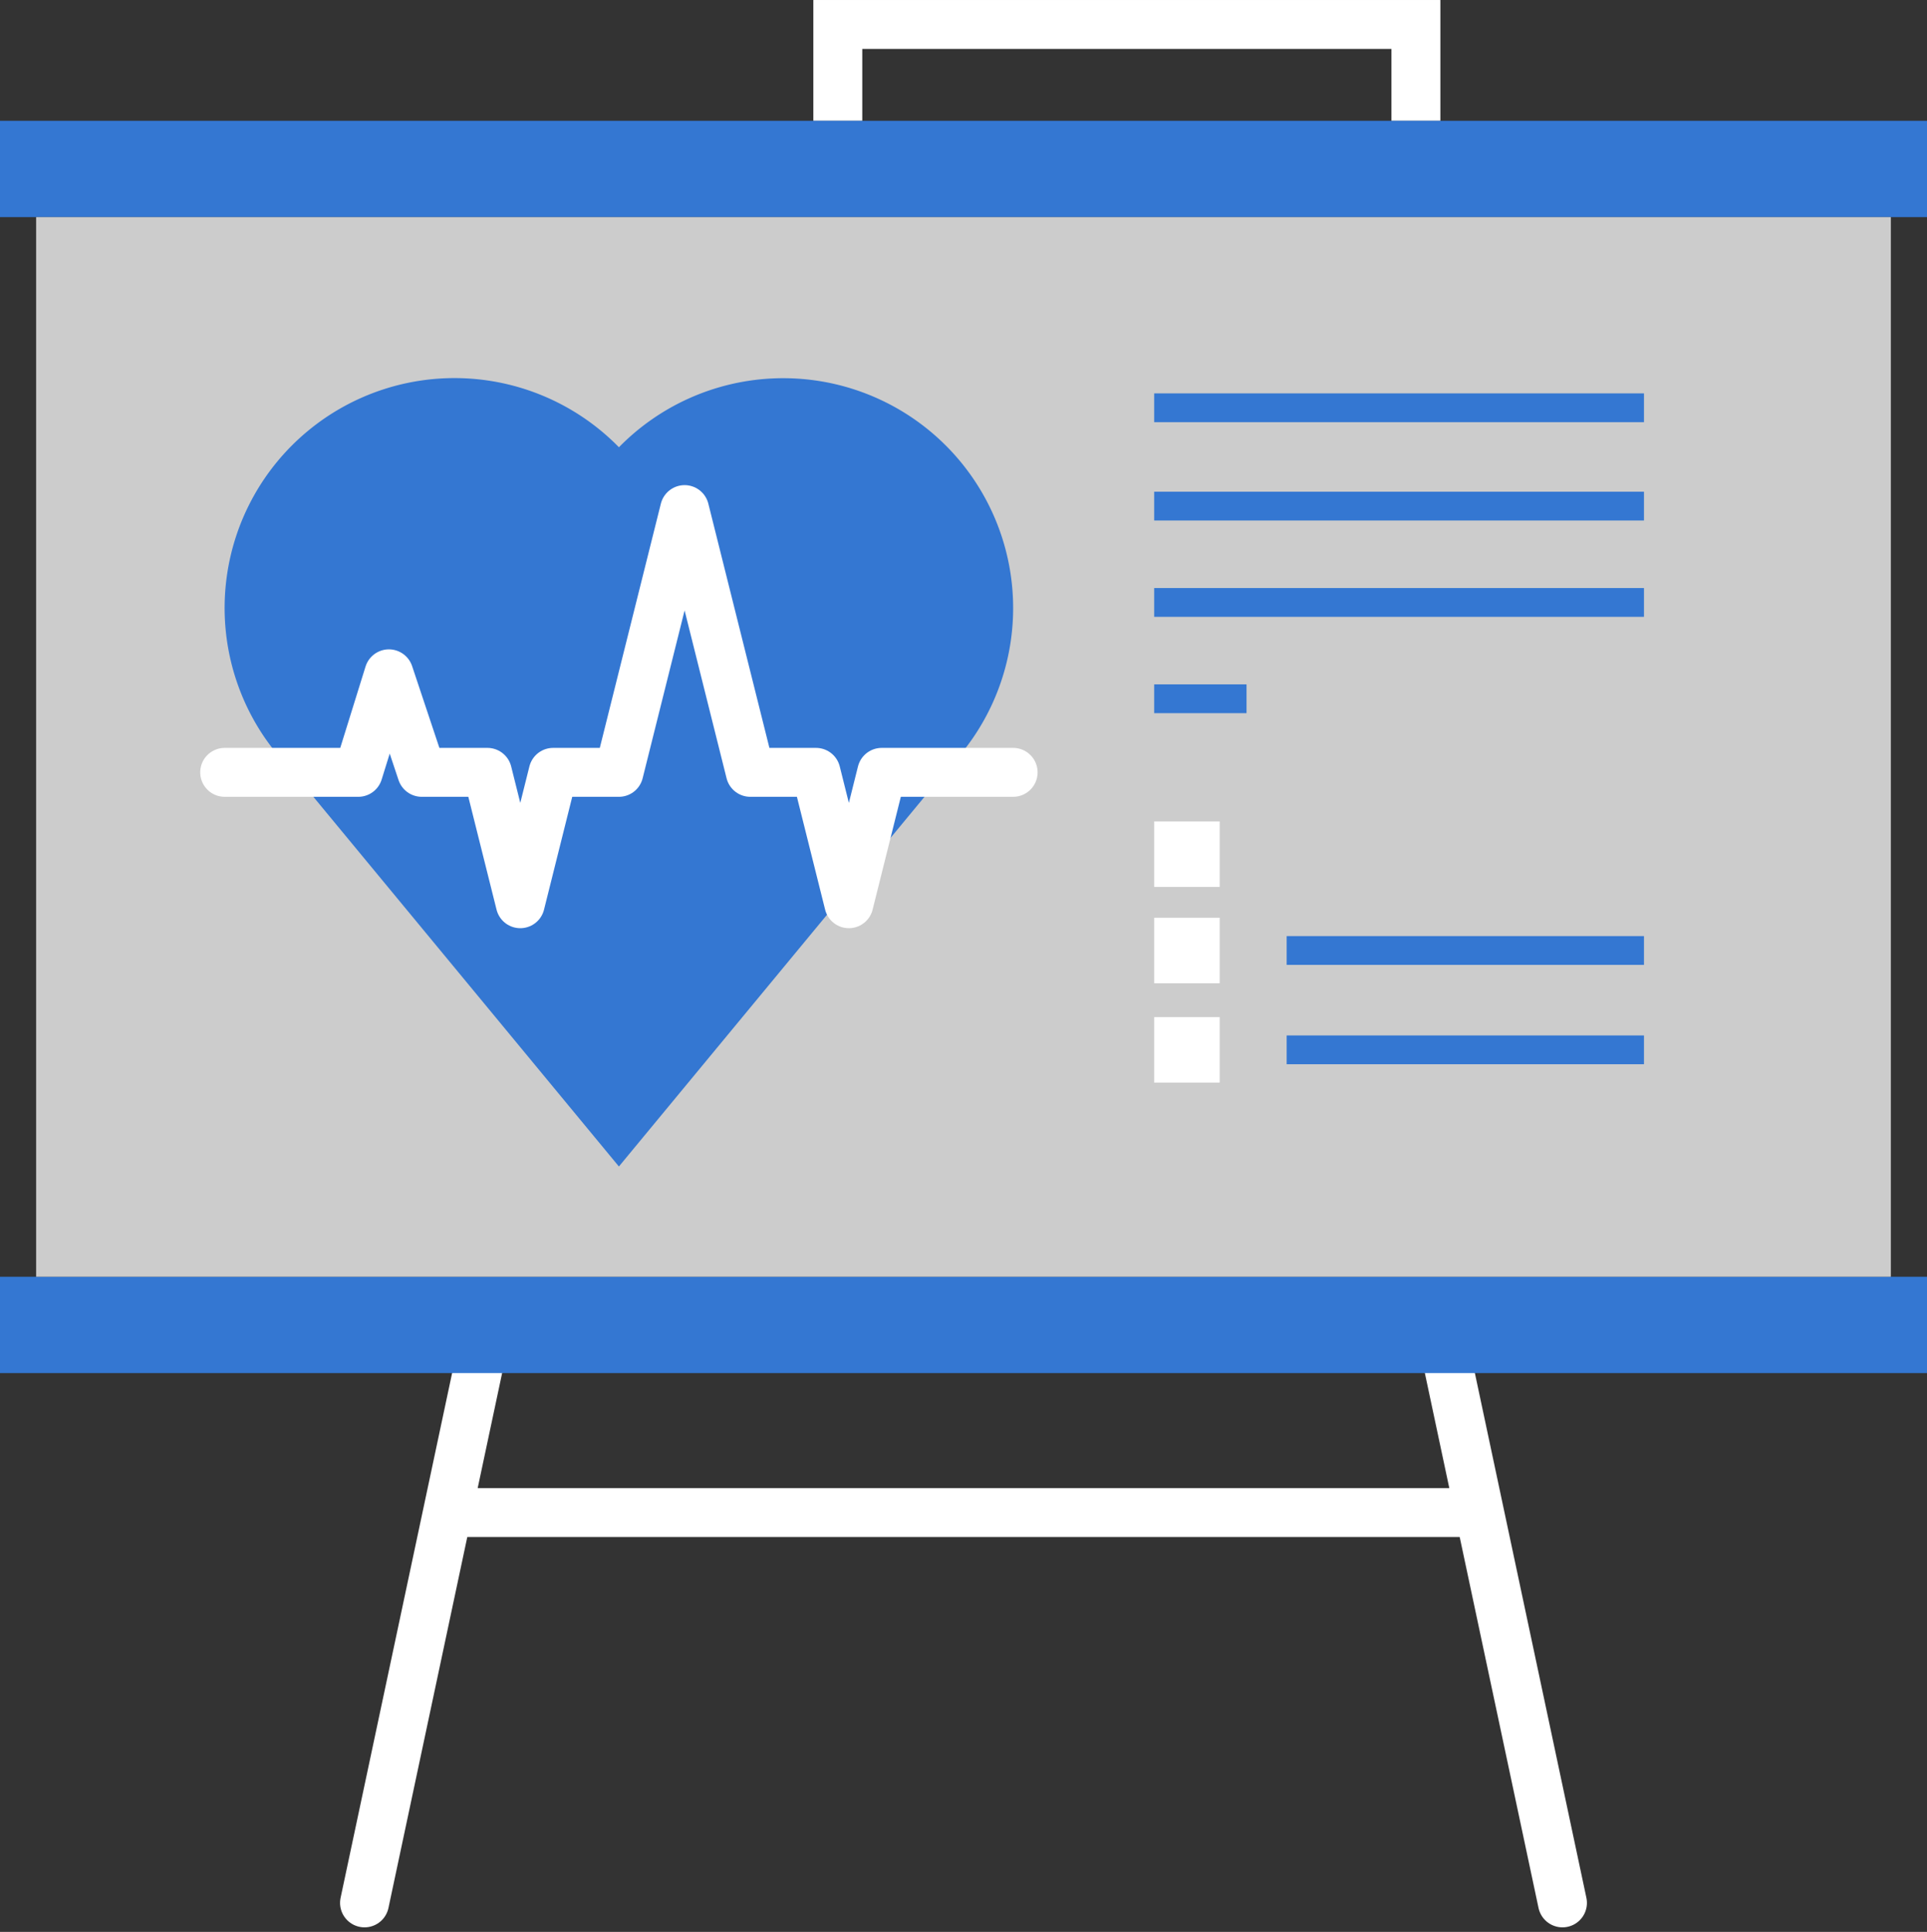 <?xml version="1.0" encoding="utf-8"?>
<svg xmlns="http://www.w3.org/2000/svg" width="150.968" height="151.383" viewBox="0 0 150.968 151.383">
    <rect x="0" y="0" width="150.968" height="151.383" fill="#333333" stroke="none"/>
    <g id="Group_5" data-name="Group 5" transform="translate(-792.672 -853.968)">
        <g id="Group_4" data-name="Group 4" transform="translate(821.23 957.257)">
            <line id="Line_1" data-name="Line 1" y1="45.821" x2="9.736" fill="none" stroke="#fff" stroke-linecap="round" stroke-linejoin="round" stroke-width="3.833"/>
            <line id="Line_2" data-name="Line 2" x1="9.736" y1="45.821" transform="translate(84.115)" fill="none" stroke="#fff" stroke-linecap="round" stroke-linejoin="round" stroke-width="3.833"/>
            <line id="Line_3" data-name="Line 3" x2="81.005" transform="translate(6.499 15.234)" fill="none" stroke="#fff" stroke-miterlimit="10" stroke-width="3.833"/>
        </g>
        <path id="Path_11" data-name="Path 11" d="M877.851,863.433v-7.548h45.29v7.548" transform="translate(-19.542)" fill="none" stroke="#fff" stroke-miterlimit="10" stroke-width="3.833"/>
        <rect id="Rectangle_2" data-name="Rectangle 2" width="150.968" height="7.548" transform="translate(792.672 863.433)" fill="#3477d2"/>
        <rect id="Rectangle_3" data-name="Rectangle 3" width="150.968" height="7.548" transform="translate(792.672 954.014)" fill="#3477d2"/>
        <rect id="Rectangle_4" data-name="Rectangle 4" width="145.307" height="83.032" transform="translate(795.502 870.981)" fill="#ccc"/>
        <line id="Line_4" data-name="Line 4" x2="38.371" transform="translate(883.095 885.921)" fill="none" stroke="#3477d2" stroke-miterlimit="10" stroke-width="2.256"/>
        <line id="Line_5" data-name="Line 5" x2="38.371" transform="translate(883.095 893.626)" fill="none" stroke="#3477d2" stroke-miterlimit="10" stroke-width="2.256"/>
        <line id="Line_6" data-name="Line 6" x2="38.371" transform="translate(883.095 901.175)" fill="none" stroke="#3477d2" stroke-miterlimit="10" stroke-width="2.256"/>
        <line id="Line_7" data-name="Line 7" x2="27.992" transform="translate(893.474 936.233)" fill="none" stroke="#3477d2" stroke-miterlimit="10" stroke-width="2.256"/>
        <line id="Line_8" data-name="Line 8" x2="27.992" transform="translate(893.474 928.448)" fill="none" stroke="#3477d2" stroke-miterlimit="10" stroke-width="2.256"/>
        <line id="Line_9" data-name="Line 9" x2="7.234" transform="translate(883.095 908.723)" fill="none" stroke="#3477d2" stroke-miterlimit="10" stroke-width="2.256"/>
        <rect id="Rectangle_5" data-name="Rectangle 5" width="5.132" height="5.132" transform="translate(883.095 918.334)" fill="#fff"/>
        <rect id="Rectangle_6" data-name="Rectangle 6" width="5.132" height="5.132" transform="translate(883.095 925.883)" fill="#fff"/>
        <rect id="Rectangle_7" data-name="Rectangle 7" width="5.132" height="5.132" transform="translate(883.095 933.667)" fill="#fff"/>
        <path id="Path_12" data-name="Path 12" d="M874.052,920.168h0a18.013,18.013,0,0,0-27.65-22.9,18.012,18.012,0,0,0-27.65,22.9h0l.017.021a18.112,18.112,0,0,0,1.845,2.232L846.4,953.627l25.791-31.206a18.112,18.112,0,0,0,1.845-2.232Z" transform="translate(-5.241 -8.253)" fill="#3477d2"/>
        <path id="Path_13" data-name="Path 13" d="M815.515,925.807h10.466l2.4-7.721,2.574,7.721H836.1l2.574,10.295,2.574-10.295H846.4l5.147-20.59,5.148,20.59h5.147l2.574,10.295,2.574-10.295h10.295" transform="translate(-5.241 -11.318)" fill="none" stroke="#fff" stroke-linecap="round" stroke-linejoin="round" stroke-width="3.833"/>
    </g>
</svg>
